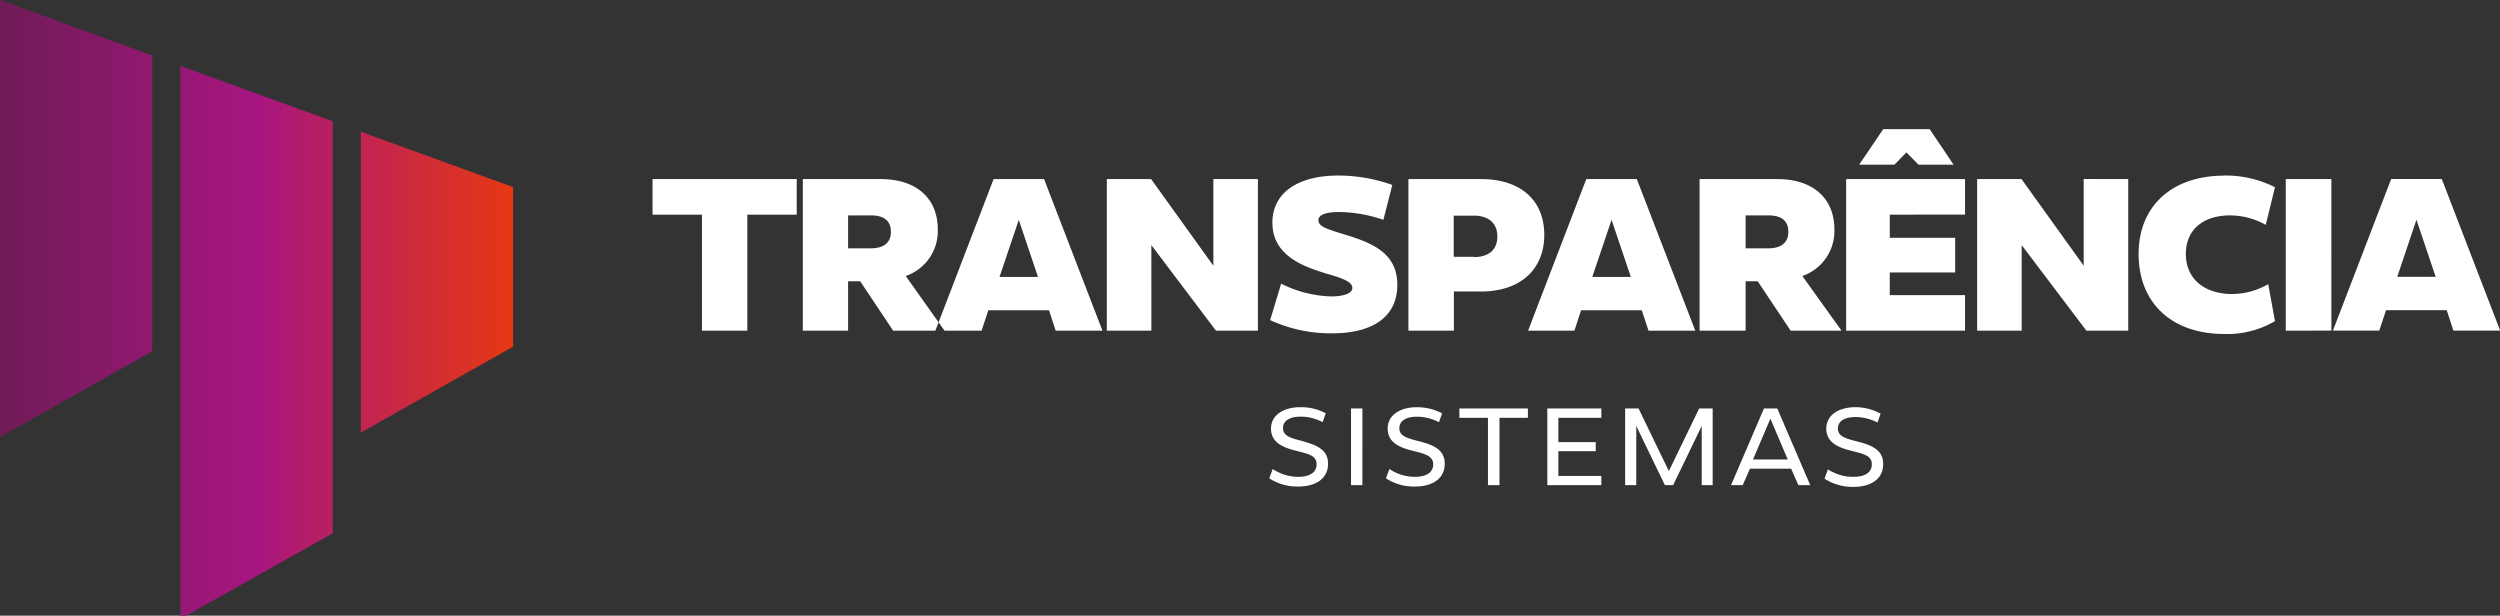 <svg xmlns="http://www.w3.org/2000/svg" xmlns:xlink="http://www.w3.org/1999/xlink" viewBox="0 0 303.62 74.77"><rect x="0" y="0" width="303.62" height="74.77" fill="#333333" stroke="none"/><defs><style>.cls-1,.cls-2{fill-rule:evenodd;}.cls-1{fill:url(#GradientFill_2);}.cls-2{fill:#fff;}</style><linearGradient id="GradientFill_2" y1="37.38" x2="62.31" y2="37.38" gradientUnits="userSpaceOnUse"><stop offset="0" stop-color="#701c58"></stop><stop offset="0.5" stop-color="#a71680"></stop><stop offset="1" stop-color="#e63812"></stop></linearGradient></defs><title>Ativo 4</title><g id="Camada_2" data-name="Camada 2"><g id="Camada_1-2" data-name="Camada 1"><path class="cls-1" d="M43.82,16V52.54L62.31,42.1V22.72L43.82,16ZM0,0V53.08L18.49,42.65V6.74L0,0ZM40.4,54.47V14.73L21.91,8V74.77h.7l17.79-10Z"></path><path class="cls-2" d="M96.71,21.75H79.25v4.32h6V40.16h5.51V26.07h6V21.75Zm18,18.41L110,33.52a5.77,5.77,0,0,0,3.89-5.68c0-3.72-2.56-6.09-6.93-6.09H97.5V40.16H103v-6h1.47l4,6ZM103,26.16h2.8c1.58,0,2.4.68,2.4,2s-.87,2-2.48,2H103V26.16Zm17.65-4.41h6.15l7.09,18.41h-5.68l-.81-2.48h-7.37l-.82,2.48H113.6l7.07-18.41Zm3.08,4.95-2.34,6.93h4.67l-2.33-6.93Zm23.63-4.95V32.27l-7.56-10.52h-5.38V40.16h5.41V29.77l7.85,10.39h5.09V21.75Zm15.17-.43c-4.86,0-8,2.06-8,5.73,0,4.11,4,5.39,6.63,6.2,2,.57,3.08,1,3.08,1.72S163,36,161.68,36a14.4,14.4,0,0,1-6.09-1.55l-1.33,4.43a17.57,17.57,0,0,0,7.53,1.6c4.68,0,7.91-1.82,7.91-5.9s-3.42-5.22-7-6.28c-1.68-.54-2.58-.84-2.58-1.55s1-1,2.5-1a17,17,0,0,1,5.39.95l1.08-4.24a19.6,19.6,0,0,0-6.58-1.14Zm17.36.43h-8.84V40.16h5.52V35.4h3.32c4.7,0,7.66-2.64,7.66-6.88s-2.93-6.77-7.66-6.77ZM179,31.19h-2.45v-5H179c1.82,0,2.85.95,2.85,2.53s-1,2.5-2.85,2.5Zm13.65-9.44h6.14l7.1,18.41h-5.68l-.82-2.48h-7.37l-.81,2.48h-5.63l7.07-18.41Zm3.07,4.95-2.34,6.93h4.68l-2.34-6.93Zm27.93,13.46-4.76-6.64a5.77,5.77,0,0,0,3.89-5.68c0-3.72-2.56-6.09-6.93-6.09h-9.44V40.16H212v-6h1.47l4,6ZM212,26.16h2.8c1.58,0,2.39.68,2.39,2s-.87,2-2.47,2H212V26.16ZM237.26,20l-2.91-4.32h-5.63L225.79,20h4.29l1.45-1.49L233,20Zm1.39,6.06V21.75H224.21V40.16h14.44V35.84h-9.14V33.09h7.94V28.88h-7.94V26.07Zm14.41-4.32V32.27l-7.55-10.52h-5.39V40.16h5.41V29.77l7.86,10.39h5.08V21.75Zm17.08-.41c-6.25,0-10.41,3.59-10.41,9.52s4,9.71,10.41,9.71A11.42,11.42,0,0,0,276.29,39l-.82-4.49a8.91,8.91,0,0,1-4.37,1.2c-3.16,0-5.63-1.66-5.63-4.87,0-3,2.17-4.68,5.35-4.68a8.86,8.86,0,0,1,4.35,1.15l1.12-4.57a13.15,13.15,0,0,0-6.15-1.42Zm13,18.82V21.75H277.6V40.16Zm7.26-18.41-7.07,18.41h5.63l.82-2.48h7.37l.81,2.48h5.68l-7.09-18.41Zm3.07,4.95,2.34,6.93h-4.67Z"></path><path class="cls-2" d="M157.93,49.45c-2.1,0-3.57,1-3.57,2.6,0,1.82,1.69,2.36,3.18,2.73s2.36.6,2.36,1.61-.87,1.52-2.25,1.52a5.57,5.57,0,0,1-3.08-.95l-.42,1.13a6.26,6.26,0,0,0,3.5,1c2.13,0,3.64-.94,3.64-2.78S159.67,54,158,53.52c-1.39-.35-2.18-.64-2.18-1.52s.77-1.4,2.14-1.4a5.67,5.67,0,0,1,2.67.67l.38-1.08a6.39,6.39,0,0,0-3-.74Zm7.53,9.47V49.61h-1.38v9.31Zm6.64-9.47c-2.11,0-3.57,1-3.57,2.6,0,1.82,1.68,2.36,3.18,2.73,1.35.34,2.35.6,2.35,1.61s-.86,1.52-2.24,1.52a5.54,5.54,0,0,1-3.08-.95l-.42,1.13a6.23,6.23,0,0,0,3.5,1c2.13,0,3.64-.94,3.64-2.78s-1.62-2.34-3.34-2.78c-1.39-.35-2.17-.64-2.17-1.52s.77-1.4,2.13-1.4a5.71,5.71,0,0,1,2.68.67l.38-1.08a6.43,6.43,0,0,0-3-.74Zm13.46.16h-8.32v1.13h3.47v8.18h1.4V50.74h3.45V49.61Zm8.92,1.13V49.61h-6.56v9.31h6.56V57.8h-5.22v-3h4.54v-1.1h-4.54V50.74Zm11.88-1.13-3.68,7.6L199,49.61h-1.63v9.31h1.35V51.73l3.48,7.19h1l3.47-7.19v7.19H208V49.61Zm7.87,0-4,9.31h1.42l.88-2h5l.88,2h1.44l-4-9.31Zm.79,1.26,2.1,4.93H212.9L215,50.87Zm10.34-1.42c-2.1,0-3.56,1-3.56,2.6,0,1.82,1.68,2.36,3.17,2.73s2.36.6,2.36,1.61-.86,1.52-2.24,1.52A5.54,5.54,0,0,1,222,57l-.42,1.13a6.21,6.21,0,0,0,3.5,1c2.13,0,3.63-.94,3.63-2.78s-1.61-2.34-3.33-2.78c-1.39-.35-2.17-.64-2.17-1.52s.76-1.4,2.13-1.4a5.75,5.75,0,0,1,2.68.67l.37-1.08A6.36,6.36,0,0,0,225.36,49.45Z"></path></g></g></svg>